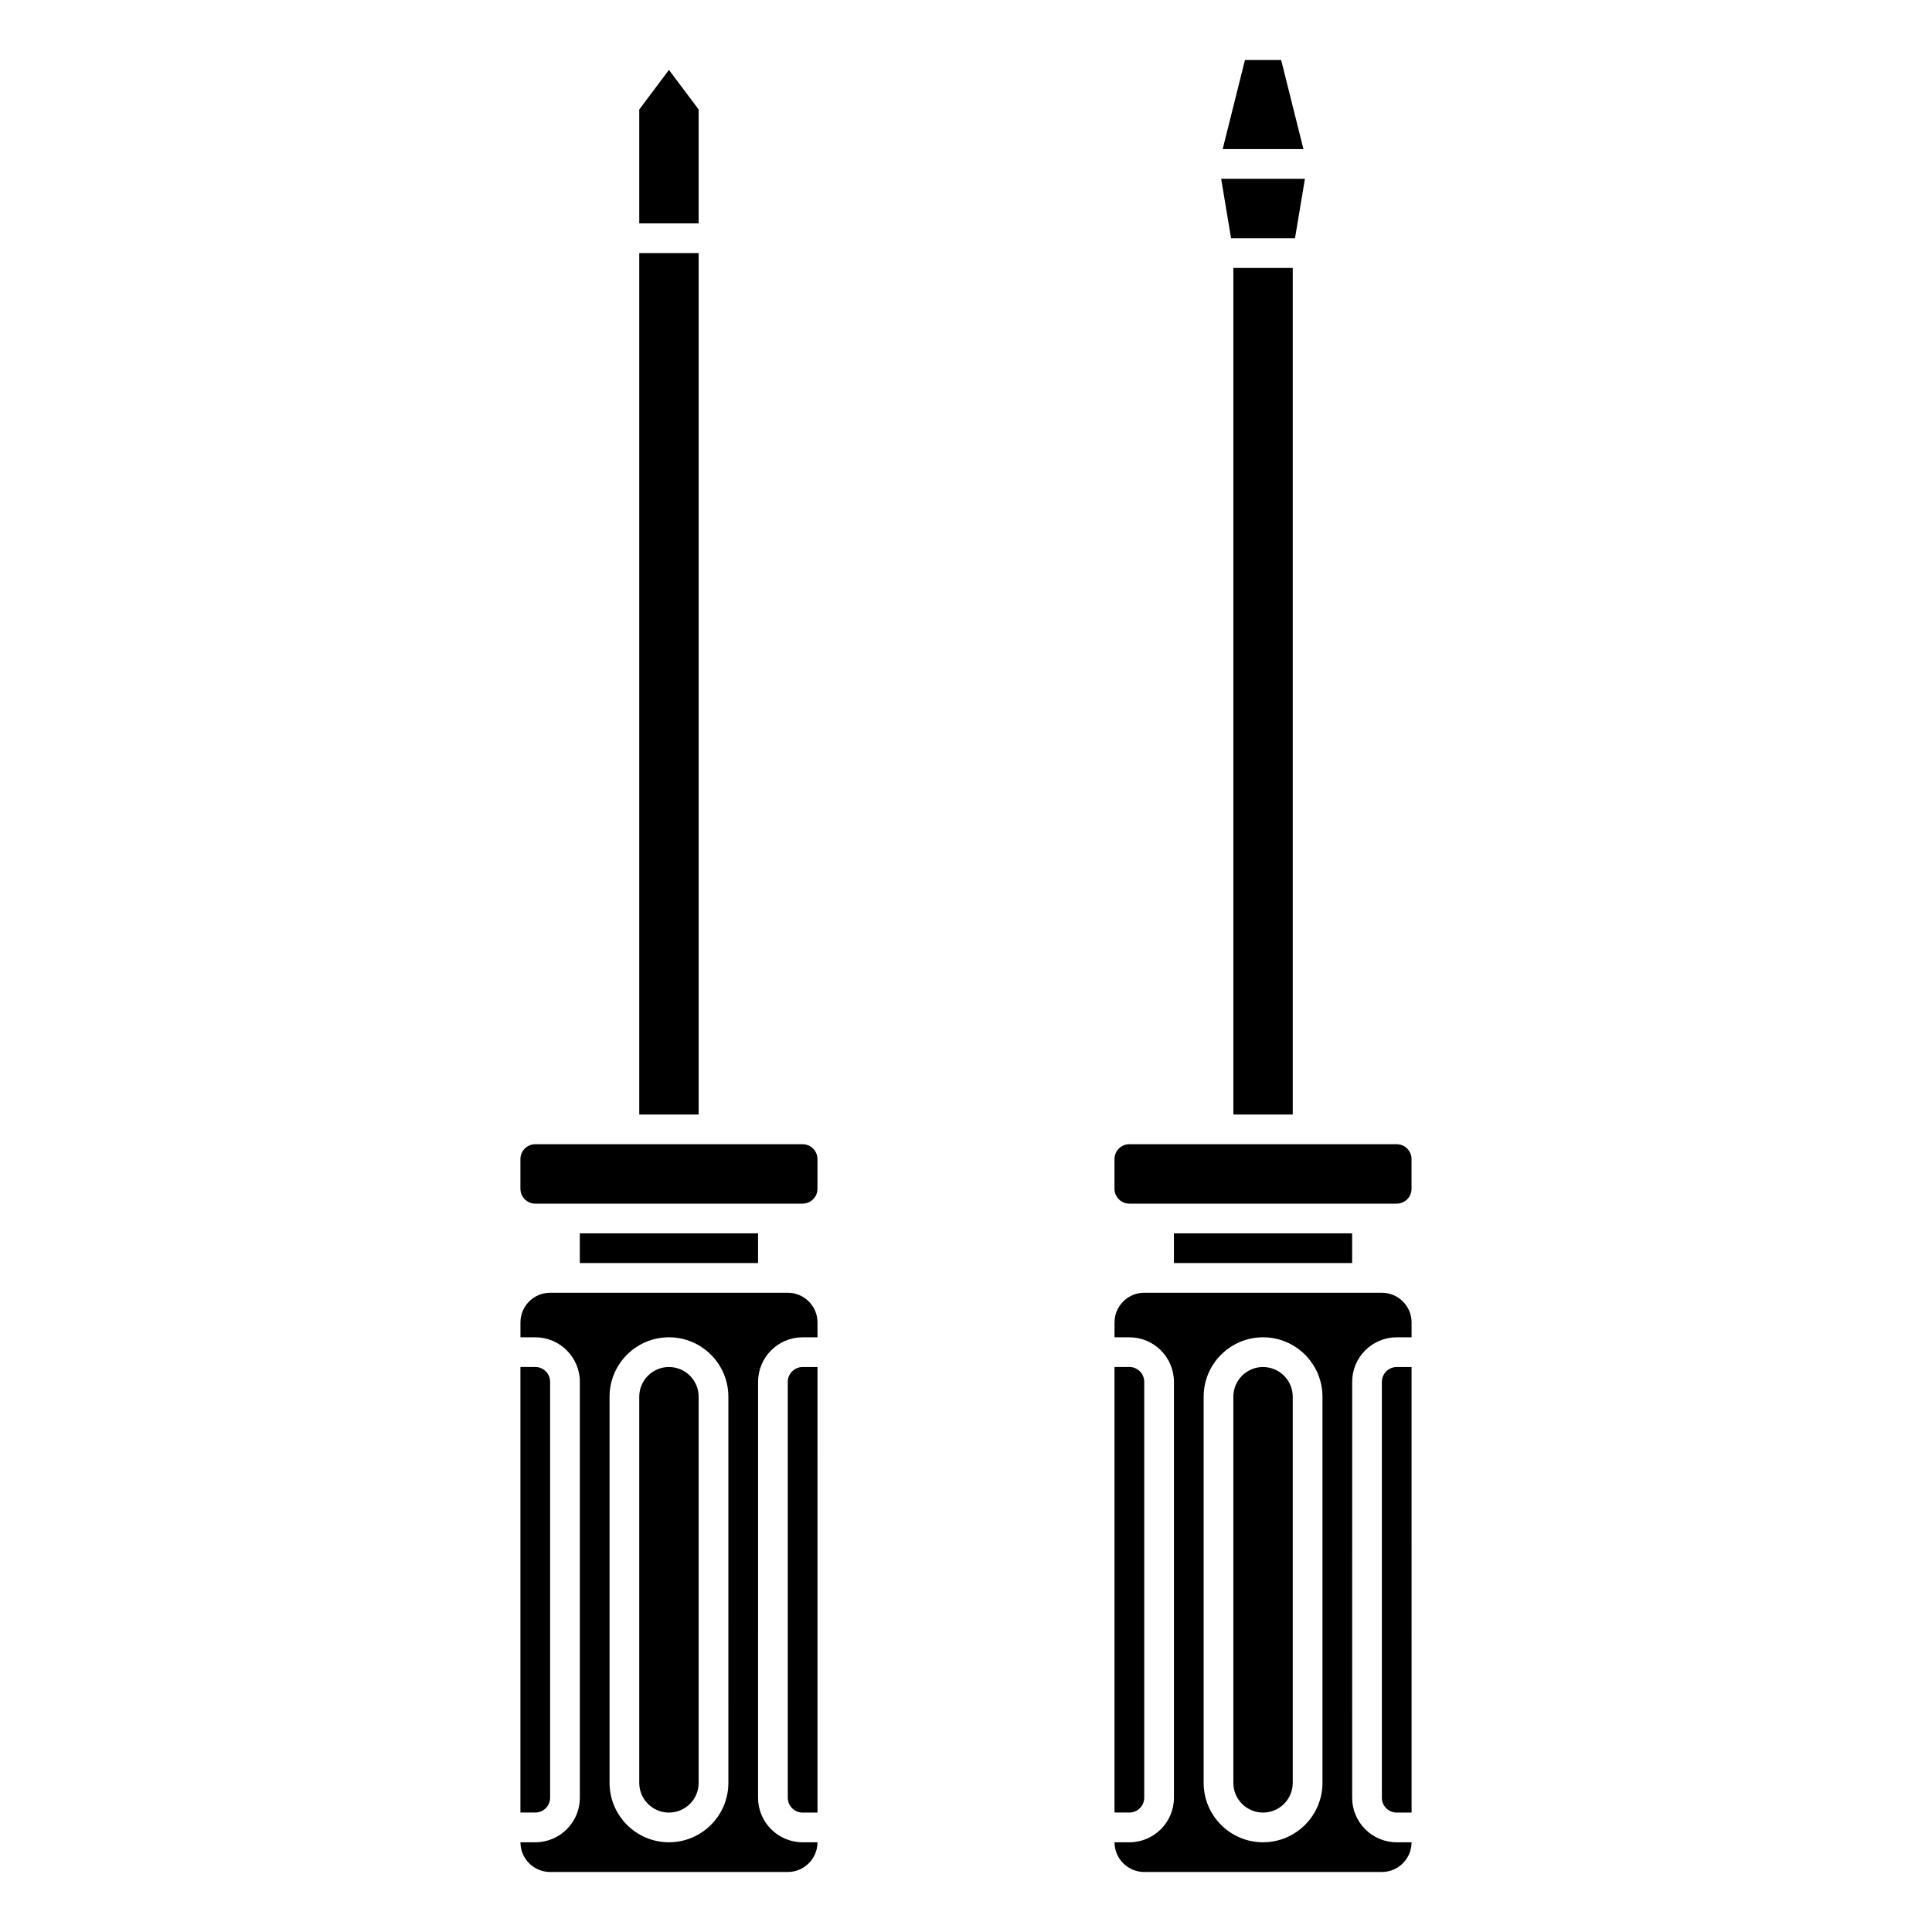 <?xml version="1.0" encoding="UTF-8"?>
<!-- Uploaded to: ICON Repo, www.iconrepo.com, Generator: ICON Repo Mixer Tools -->
<svg fill="#000000" width="800px" height="800px" version="1.1" viewBox="144 144 512 512" xmlns="http://www.w3.org/2000/svg">
 <g>
  <path d="m321.28 506.27c-4.34 0-7.871 3.531-7.871 7.871v102.34c0 4.34 3.531 7.871 7.871 7.871s7.871-3.531 7.871-7.871v-102.33c0-4.344-3.527-7.875-7.871-7.875z"/>
  <path d="m352.77 486.59h-62.977c-4.34 0-7.871 3.531-7.871 7.871v3.938h3.938c6.512 0 11.809 5.297 11.809 11.809v110.21c0 6.512-5.297 11.809-11.809 11.809h-3.938c0 4.34 3.531 7.871 7.871 7.871h62.977c4.34 0 7.871-3.531 7.871-7.871h-3.938c-6.512 0-11.809-5.297-11.809-11.809l0.004-110.21c0-6.512 5.297-11.809 11.809-11.809h3.938v-3.938c-0.004-4.34-3.531-7.871-7.875-7.871zm-15.742 129.89c0 8.684-7.062 15.742-15.742 15.742-8.684 0-15.742-7.062-15.742-15.742l-0.004-102.34c0-8.684 7.062-15.742 15.742-15.742 8.684 0 15.742 7.062 15.742 15.742z"/>
  <path d="m352.77 510.21v110.21c0 2.168 1.762 3.938 3.938 3.938h3.938l-0.004-118.08h-3.938c-2.168 0-3.934 1.77-3.934 3.938z"/>
  <path d="m313.41 211.07h15.742v228.29h-15.742z"/>
  <path d="m289.79 620.41v-110.21c0-2.168-1.762-3.938-3.938-3.938h-3.938v118.08h3.938c2.176 0 3.938-1.77 3.938-3.938z"/>
  <path d="m329.15 173.02-7.871-10.492-7.871 10.492v30.18h15.742z"/>
  <path d="m297.66 470.85h47.23v7.871h-47.23z"/>
  <path d="m356.7 447.23h-70.848c-2.172 0-3.938 1.766-3.938 3.938v7.871c0 2.168 1.762 3.938 3.938 3.938h70.848c2.172 0 3.938-1.766 3.938-3.938v-7.871c-0.004-2.172-1.766-3.938-3.938-3.938z"/>
  <path d="m470.85 215.01h15.742v224.35h-15.742z"/>
  <path d="m447.23 620.41v-110.21c0-2.168-1.762-3.938-3.938-3.938h-3.938v118.08h3.938c2.176 0 3.938-1.77 3.938-3.938z"/>
  <path d="m487.19 207.13 2.625-15.742h-22.195l2.625 15.742z"/>
  <path d="m514.14 447.23h-70.852c-2.172 0-3.938 1.766-3.938 3.938v7.871c0 2.168 1.762 3.938 3.938 3.938h70.848c2.172 0 3.938-1.766 3.938-3.938v-7.871c0-2.172-1.762-3.938-3.934-3.938z"/>
  <path d="m483.52 159.9h-9.594l-5.906 23.617h21.406z"/>
  <path d="m510.21 486.59h-62.977c-4.34 0-7.871 3.531-7.871 7.871v3.938h3.938c6.512 0 11.809 5.297 11.809 11.809v110.21c0 6.512-5.297 11.809-11.809 11.809h-3.938c0 4.34 3.531 7.871 7.871 7.871h62.977c4.34 0 7.871-3.531 7.871-7.871h-3.938c-6.512 0-11.809-5.297-11.809-11.809l0.004-110.21c0-6.512 5.297-11.809 11.809-11.809h3.938v-3.938c-0.004-4.34-3.535-7.871-7.875-7.871zm-15.746 129.89c0 8.684-7.062 15.742-15.742 15.742-8.684 0-15.742-7.062-15.742-15.742v-102.34c0-8.684 7.062-15.742 15.742-15.742 8.684 0 15.742 7.062 15.742 15.742z"/>
  <path d="m455.1 470.85h47.23v7.871h-47.23z"/>
  <path d="m510.21 510.21v110.21c0 2.168 1.762 3.938 3.938 3.938h3.938l-0.004-118.08h-3.938c-2.172 0-3.934 1.77-3.934 3.938z"/>
  <path d="m478.72 506.27c-4.34 0-7.871 3.531-7.871 7.871v102.34c0 4.34 3.531 7.871 7.871 7.871s7.871-3.531 7.871-7.871v-102.33c0-4.344-3.531-7.875-7.871-7.875z"/>
 </g>
</svg>